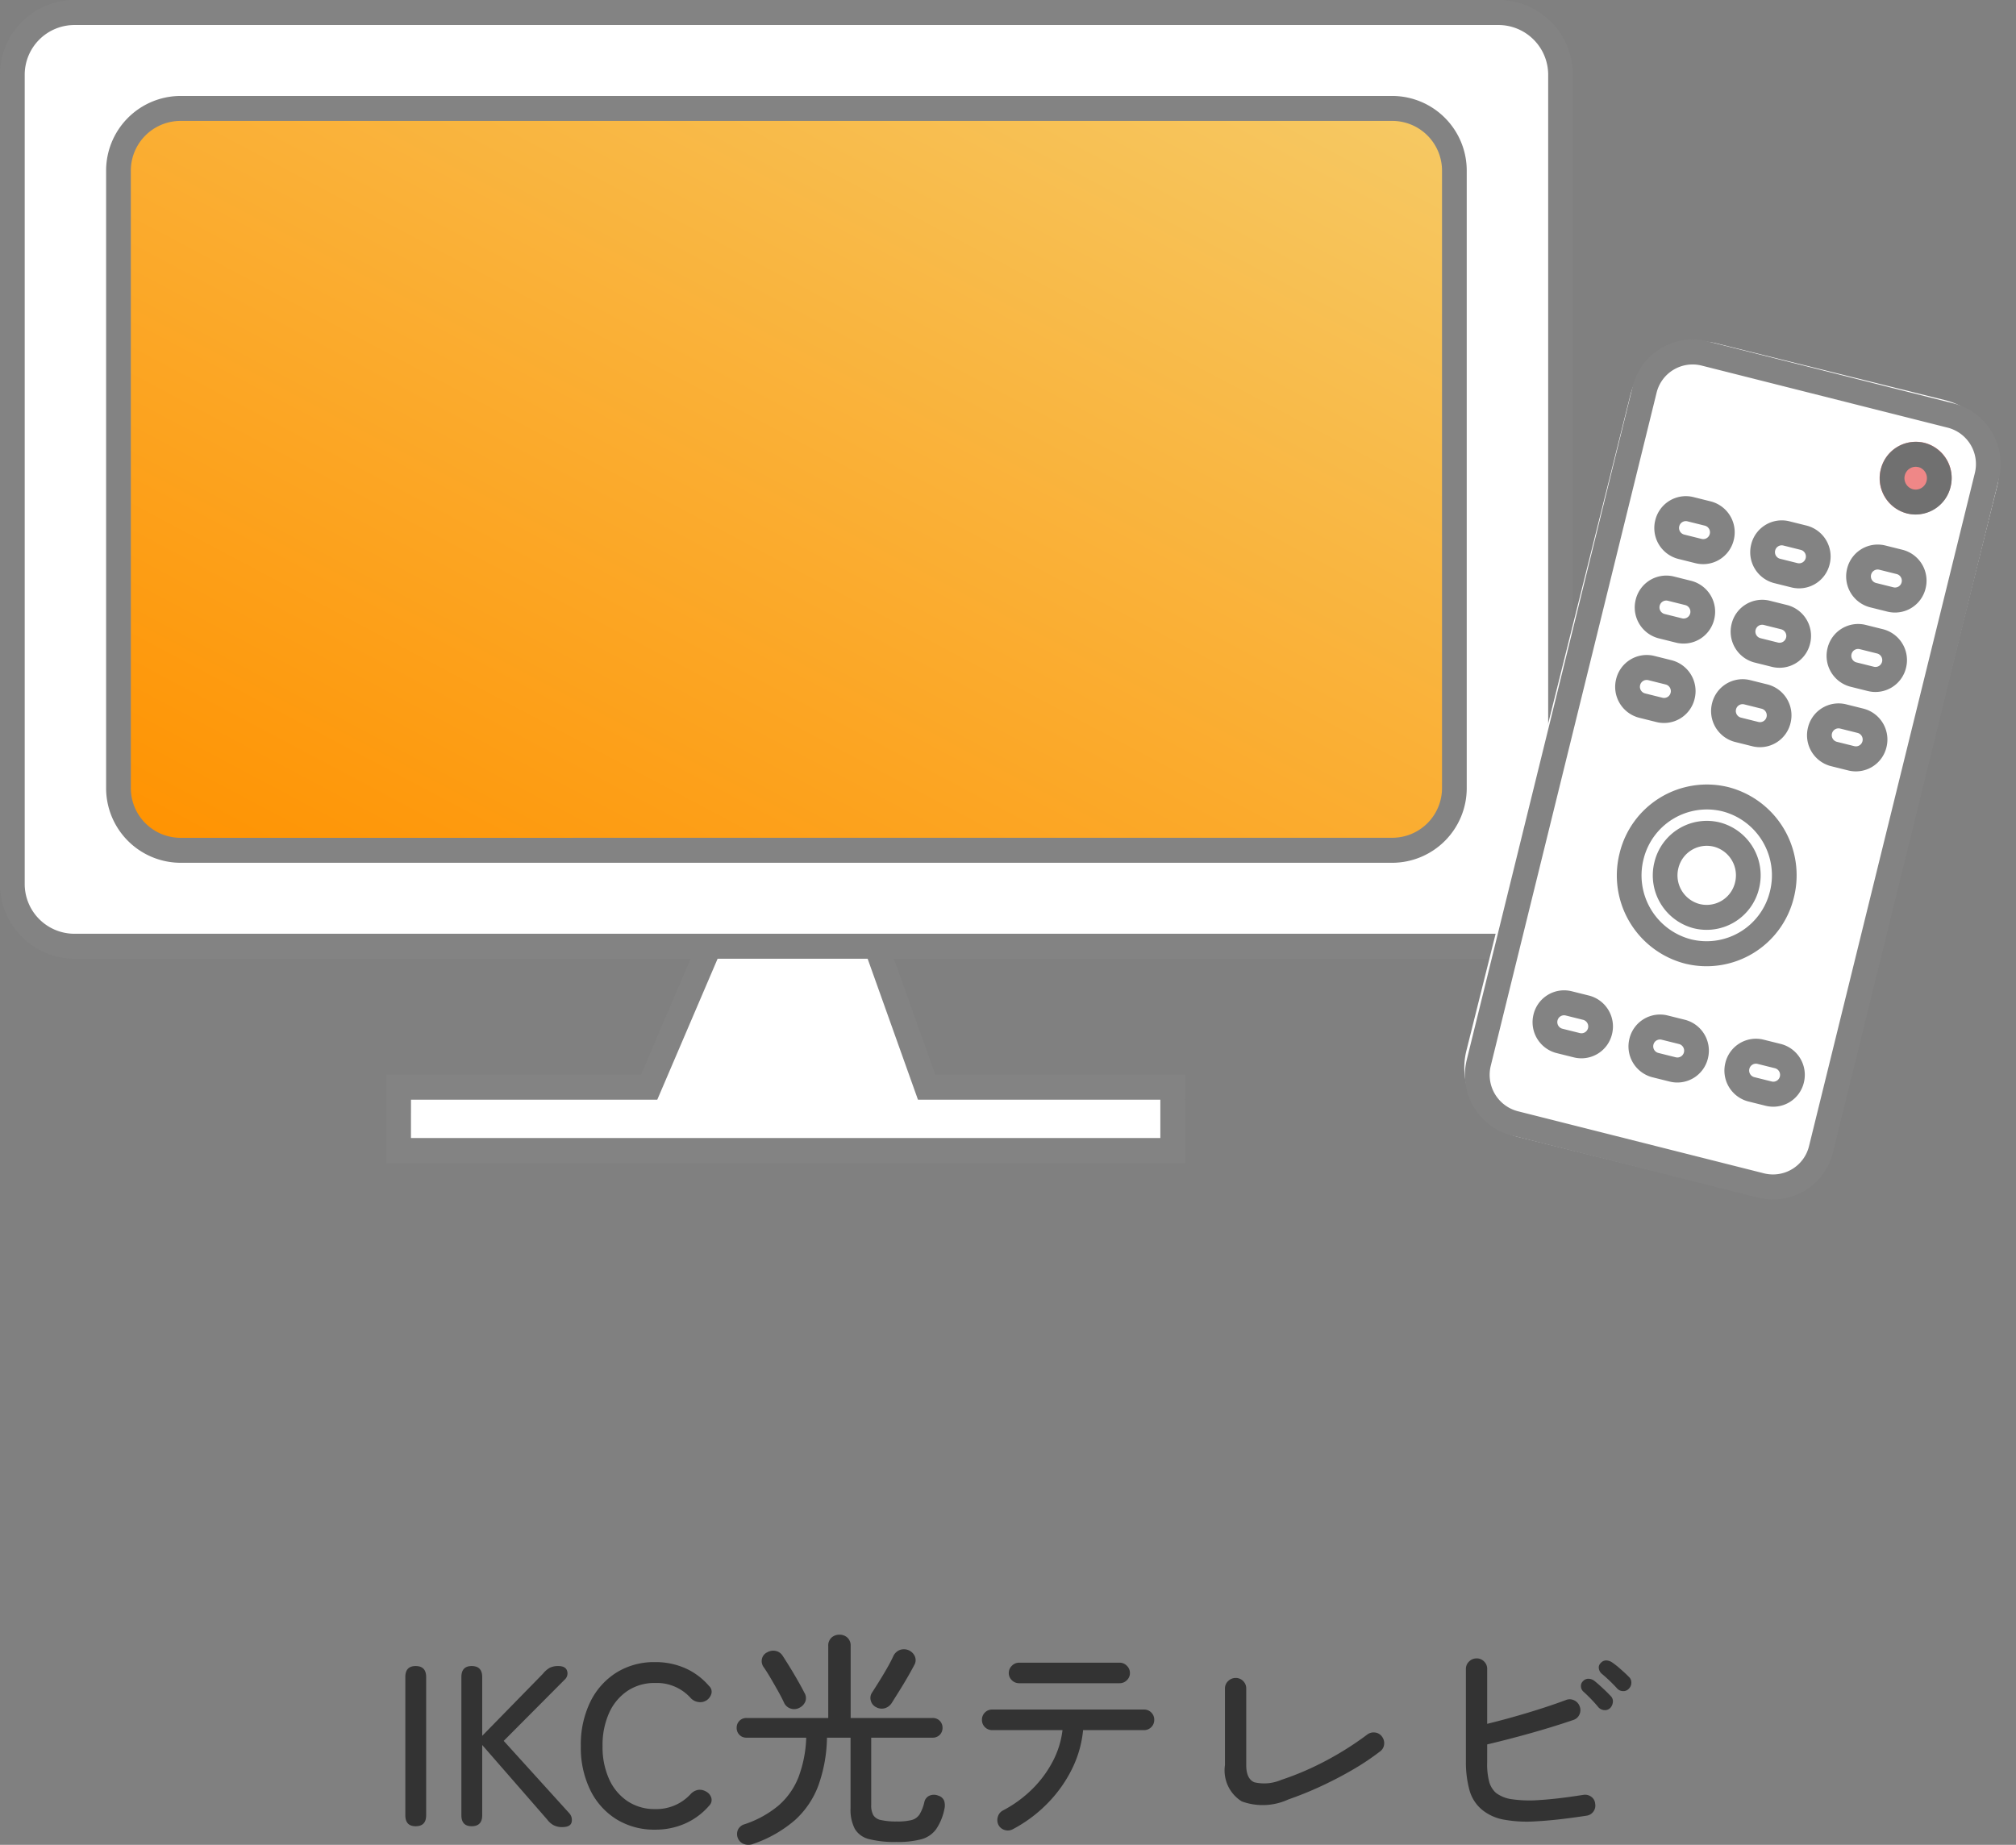 <svg xmlns="http://www.w3.org/2000/svg" xmlns:xlink="http://www.w3.org/1999/xlink" width="140.967" height="129" viewBox="0 0 140.967 129"><rect x="0" y="0" width="140.967" height="129" fill="#808080" stroke="none"/><defs><linearGradient id="a" y1="1" x2="0.942" gradientUnits="objectBoundingBox"><stop offset="0" stop-color="#ff9200"/><stop offset="1" stop-color="#f6c862"/></linearGradient></defs><g transform="translate(-464 -366)"><path d="M-41.84,0q-.72,0-.72-.768v-9.664q0-.768.72-.768.736,0,.736.768V-.768Q-41.1,0-41.84,0Zm3.92,0q-.72,0-.72-.768v-9.664q0-.768.72-.768.736,0,.736.768V-6.32l4.24-4.336a1.661,1.661,0,0,1,.5-.432,1.341,1.341,0,0,1,.584-.112q.5,0,.608.328a.577.577,0,0,1-.16.616L-35.68-5.968-31.088-.9a.691.691,0,0,1,.152.632q-.088.328-.648.328a1.245,1.245,0,0,1-.632-.144,1.384,1.384,0,0,1-.424-.384L-37.184-5.68V-.768Q-37.184,0-37.92,0ZM-25.1.24a5.017,5.017,0,0,1-2.688-.72,4.951,4.951,0,0,1-1.832-2.032A6.758,6.758,0,0,1-30.288-5.6a6.808,6.808,0,0,1,.664-3.1,5,5,0,0,1,1.832-2.048,4.975,4.975,0,0,1,2.688-.728,5.127,5.127,0,0,1,2.128.432,4.683,4.683,0,0,1,1.648,1.232.541.541,0,0,1,.168.552A.854.854,0,0,1-21.5-8.8l-.064.032a.753.753,0,0,1-.472.088.907.907,0,0,1-.552-.264A3.182,3.182,0,0,0-25.1-10.016a3.39,3.39,0,0,0-1.912.544A3.641,3.641,0,0,0-28.3-7.944,5.453,5.453,0,0,0-28.768-5.6,5.412,5.412,0,0,0-28.3-3.272a3.641,3.641,0,0,0,1.288,1.528A3.39,3.39,0,0,0-25.1-1.2a3.243,3.243,0,0,0,2.512-1.072.934.934,0,0,1,.52-.272.834.834,0,0,1,.5.1l.032.016A.737.737,0,0,1-21.168-2a.547.547,0,0,1-.144.56A4.75,4.75,0,0,1-22.968-.2,5.1,5.1,0,0,1-25.1.24Zm6.88.992a.93.93,0,0,1-.656.016.723.723,0,0,1-.432-.416A.756.756,0,0,1-19.3.24a.744.744,0,0,1,.48-.384,7.256,7.256,0,0,0,2.352-1.3A5.078,5.078,0,0,0-15.08-3.4a8.527,8.527,0,0,0,.552-2.792H-18.7a.657.657,0,0,1-.5-.2.678.678,0,0,1-.192-.488.678.678,0,0,1,.192-.488.657.657,0,0,1,.5-.2h5.712v-5.04a.747.747,0,0,1,.224-.576.791.791,0,0,1,.56-.208.791.791,0,0,1,.56.208.747.747,0,0,1,.224.576v5.04H-5.7a.677.677,0,0,1,.512.2.678.678,0,0,1,.192.488.678.678,0,0,1-.192.488.677.677,0,0,1-.512.2H-9.984v4.7a1.435,1.435,0,0,0,.144.712A.8.8,0,0,0-9.3-.432a4.849,4.849,0,0,0,1.1.1,4.022,4.022,0,0,0,1.04-.1.948.948,0,0,0,.56-.4,2.969,2.969,0,0,0,.336-.872.63.63,0,0,1,.352-.432.79.79,0,0,1,.624,0,.606.606,0,0,1,.408.368,1.054,1.054,0,0,1,.008.592A3.782,3.782,0,0,1-5.456.224,1.893,1.893,0,0,1-6.48.912,6.407,6.407,0,0,1-8.224,1.1,7.214,7.214,0,0,1-10.136.9a1.588,1.588,0,0,1-.992-.712,2.9,2.9,0,0,1-.3-1.44V-6.192h-1.648a10.378,10.378,0,0,1-.608,3.36A6.145,6.145,0,0,1-15.328-.416,8.822,8.822,0,0,1-18.224,1.232ZM-9.632-8.32a.7.7,0,0,1-.376-.448.664.664,0,0,1,.072-.56q.208-.32.488-.768t.552-.92q.272-.472.448-.856a.852.852,0,0,1,.472-.456.851.851,0,0,1,.616.024.827.827,0,0,1,.424.416.671.671,0,0,1-.04.624q-.192.368-.464.84t-.568.944l-.536.856a.869.869,0,0,1-.472.368A.791.791,0,0,1-9.632-8.32Zm-5.36.032a.782.782,0,0,1-.616.064.77.77,0,0,1-.472-.416q-.16-.352-.416-.808t-.528-.92q-.272-.464-.5-.784a.718.718,0,0,1-.1-.552.664.664,0,0,1,.368-.456.848.848,0,0,1,.584-.1.758.758,0,0,1,.488.328q.208.32.5.792t.568.96q.28.488.456.84a.7.7,0,0,1,.08.592A.832.832,0,0,1-14.992-8.288ZM-.08.208A.728.728,0,0,1-.648.264a.707.707,0,0,1-.44-.36.774.774,0,0,1-.04-.568.707.707,0,0,1,.36-.44,8.54,8.54,0,0,0,2.04-1.488,7.757,7.757,0,0,0,1.44-1.944,6.258,6.258,0,0,0,.68-2.184H-1.52a.7.7,0,0,1-.512-.208A.7.7,0,0,1-2.24-7.44a.7.7,0,0,1,.208-.512A.7.7,0,0,1-1.52-8.16H9.088a.7.7,0,0,1,.512.208.7.7,0,0,1,.208.512.7.7,0,0,1-.208.512.7.7,0,0,1-.512.208H4.832a7.744,7.744,0,0,1-.768,2.7,9.265,9.265,0,0,1-1.7,2.4A9.707,9.707,0,0,1-.08.208ZM.352-10a.7.7,0,0,1-.5-.208.683.683,0,0,1-.216-.512.691.691,0,0,1,.216-.5.691.691,0,0,1,.5-.216h7.04a.691.691,0,0,1,.5.216.691.691,0,0,1,.216.5.683.683,0,0,1-.216.512.7.7,0,0,1-.5.208ZM19.184-1.872a4.271,4.271,0,0,1-3.256.136,2.549,2.549,0,0,1-1.176-2.536v-5.36a.7.7,0,0,1,.224-.52.736.736,0,0,1,.528-.216.709.709,0,0,1,.52.216.709.709,0,0,1,.216.52v5.36q0,.96.568,1.2a3.046,3.046,0,0,0,1.9-.176,19.331,19.331,0,0,0,2.08-.824A21.627,21.627,0,0,0,22.84-5.16,21.006,21.006,0,0,0,24.688-6.4a.741.741,0,0,1,.56-.152.68.68,0,0,1,.48.28.741.741,0,0,1,.152.56.68.68,0,0,1-.28.48A17.617,17.617,0,0,1,23.7-3.96q-1.056.616-2.208,1.152A24.555,24.555,0,0,1,19.184-1.872ZM40.032-.736q-2.1.32-3.512.392a9.021,9.021,0,0,1-2.328-.128,3.329,3.329,0,0,1-1.488-.7,2.726,2.726,0,0,1-.872-1.416,7.358,7.358,0,0,1-.232-1.9v-6.512a.7.7,0,0,1,.224-.52.736.736,0,0,1,.528-.216.709.709,0,0,1,.52.216.709.709,0,0,1,.216.52v3.84q1.376-.336,2.84-.776t2.664-.888a.7.7,0,0,1,.568.016.733.733,0,0,1,.392.416.724.724,0,0,1-.008.568.7.7,0,0,1-.424.392q-1.408.48-2.976.92t-3.056.792V-4.48a4.832,4.832,0,0,0,.152,1.416,1.654,1.654,0,0,0,.456.728,2.358,2.358,0,0,0,1.112.448,8.791,8.791,0,0,0,1.952.056q1.224-.072,3.048-.36a.724.724,0,0,1,.552.128.659.659,0,0,1,.28.5.7.7,0,0,1-.128.544A.708.708,0,0,1,40.032-.736Zm1.648-7.52a.516.516,0,0,1-.416.136.6.6,0,0,1-.4-.2q-.224-.272-.5-.56t-.544-.528a.519.519,0,0,1-.176-.36.463.463,0,0,1,.144-.376.514.514,0,0,1,.392-.168.714.714,0,0,1,.408.152q.224.176.56.488t.576.568a.5.5,0,0,1,.152.424A.674.674,0,0,1,41.68-8.256Zm1.312-1.36a.5.5,0,0,1-.408.168.553.553,0,0,1-.408-.184,11.111,11.111,0,0,0-1.088-1.04.585.585,0,0,1-.192-.36.42.42,0,0,1,.128-.376.5.5,0,0,1,.392-.184.777.777,0,0,1,.408.136,5.72,5.72,0,0,1,.584.464q.344.3.584.544a.527.527,0,0,1,.176.408A.578.578,0,0,1,42.992-9.616Z" transform="translate(534.902 493.7)" fill="#333"/><path d="M-451.566-274.837v4.426h-54.126v-4.426h17.517l5.21-12.173h9.847l4.346,12.173Z" transform="translate(997.564 716.862)" fill="#fff"/><path d="M-450.838-269.662h-55.854v-6.175h17.814l5.21-12.173h11.02l4.347,12.173h17.463Zm-54.126-1.749h52.4v-2.678h-16.948l-4.346-12.173h-8.673l-5.21,12.173h-17.221Z" transform="translate(997.7 716.987)" fill="#838383"/><rect width="108.252" height="65.291" rx="5" transform="translate(464.864 366.874)" fill="#fff"/><path d="M4.183-1H103.8a5.221,5.221,0,0,1,5.183,5.246V60.794a5.221,5.221,0,0,1-5.183,5.246H4.183A5.221,5.221,0,0,1-1,60.794V4.246A5.221,5.221,0,0,1,4.183-1ZM103.8,64.291a3.48,3.48,0,0,0,3.455-3.5V4.246A3.48,3.48,0,0,0,103.8.749H4.183a3.48,3.48,0,0,0-3.455,3.5V60.794a3.48,3.48,0,0,0,3.455,3.5Z" transform="translate(465 367)" fill="#838383"/><rect width="93.412" height="51.873" rx="5" transform="translate(472.284 373.583)" fill="url(#a)"/><path d="M4.183-1H88.957A5.221,5.221,0,0,1,94.14,4.246v43.13a5.221,5.221,0,0,1-5.183,5.246H4.183A5.221,5.221,0,0,1-1,47.376V4.246A5.221,5.221,0,0,1,4.183-1ZM88.957,50.873a3.48,3.48,0,0,0,3.455-3.5V4.246a3.48,3.48,0,0,0-3.455-3.5H4.183a3.48,3.48,0,0,0-3.455,3.5v43.13a3.48,3.48,0,0,0,3.455,3.5Z" transform="translate(472.42 373.709)" fill="#838383"/><g transform="translate(579.201 388.806) rotate(14)"><path d="M5,0,21.43-.012a4.988,4.988,0,0,1,5,4.986L26.4,52.2a5,5,0,0,1-5,4.992L4.968,57.2a4.988,4.988,0,0,1-5-4.986L0,4.989A5,5,0,0,1,5,0Z" transform="translate(0 0)" fill="#fff"/><path d="M4.313,1.745A2.593,2.593,0,0,0,1.727,4.359l.135,48.459a2.628,2.628,0,0,0,2.6,2.628l17.766.05a2.593,2.593,0,0,0,2.586-2.614L24.679,4.423a2.628,2.628,0,0,0-2.6-2.628L4.313,1.745M4.308,0l17.766.05a4.375,4.375,0,0,1,4.335,4.38l.135,48.459a4.316,4.316,0,0,1-4.31,4.356l-17.766-.05a4.375,4.375,0,0,1-4.335-4.38L0,4.354A4.316,4.316,0,0,1,4.308,0Z" transform="translate(0.015 0.015)" fill="#838383"/><g transform="translate(3.803 10.814)"><path d="M2.23,0h1.2a2.225,2.225,0,1,1,0,4.45h-1.2A2.225,2.225,0,1,1,2.23,0Z" transform="translate(6.917 0.02)" fill="#fff"/><path d="M2.2,1.746a.472.472,0,0,0-.471.476A.478.478,0,0,0,2.2,2.7l1.258,0a.472.472,0,0,0,.471-.476.478.478,0,0,0-.473-.478l-1.258,0M2.193,0,3.451,0a2.228,2.228,0,0,1,2.207,2.23A2.2,2.2,0,0,1,3.464,4.451l-1.258,0A2.228,2.228,0,0,1,0,2.217,2.2,2.2,0,0,1,2.193,0Z" transform="translate(6.924 0.027)" fill="#838383"/><path d="M2.23,0h1.2a2.225,2.225,0,1,1,0,4.45h-1.2A2.225,2.225,0,1,1,2.23,0Z" transform="translate(0 0)" fill="#fff"/><path d="M2.2,1.746a.472.472,0,0,0-.471.476A.478.478,0,0,0,2.2,2.7l1.258,0a.472.472,0,0,0,.471-.476.478.478,0,0,0-.473-.478l-1.258,0M2.193,0,3.451,0a2.228,2.228,0,0,1,2.207,2.23A2.2,2.2,0,0,1,3.464,4.451l-1.258,0A2.228,2.228,0,0,1,0,2.217,2.2,2.2,0,0,1,2.193,0Z" transform="translate(0.007 0.007)" fill="#838383"/><path d="M2.23,0h1.2a2.225,2.225,0,1,1,0,4.45h-1.2A2.225,2.225,0,1,1,2.23,0Z" transform="translate(13.834 0.039)" fill="#fff"/><path d="M2.2,1.746a.472.472,0,0,0-.471.476A.478.478,0,0,0,2.2,2.7l1.258,0a.472.472,0,0,0,.471-.476.478.478,0,0,0-.473-.478l-1.258,0M2.193,0,3.451,0a2.228,2.228,0,0,1,2.207,2.23A2.2,2.2,0,0,1,3.464,4.451l-1.258,0A2.228,2.228,0,0,1,0,2.217,2.2,2.2,0,0,1,2.193,0Z" transform="translate(13.842 0.046)" fill="#838383"/></g><g transform="translate(3.819 16.534)"><path d="M2.23,0h1.2a2.225,2.225,0,1,1,0,4.45h-1.2A2.225,2.225,0,1,1,2.23,0Z" transform="translate(6.917 0.02)" fill="#fff"/><path d="M2.2,1.746a.472.472,0,0,0-.471.476A.478.478,0,0,0,2.2,2.7l1.258,0a.472.472,0,0,0,.471-.476.478.478,0,0,0-.473-.478l-1.258,0M2.193,0,3.451,0a2.228,2.228,0,0,1,2.207,2.23A2.2,2.2,0,0,1,3.464,4.451l-1.258,0A2.228,2.228,0,0,1,0,2.217,2.2,2.2,0,0,1,2.193,0Z" transform="translate(6.924 0.027)" fill="#838383"/><path d="M2.23,0h1.2a2.225,2.225,0,1,1,0,4.45h-1.2A2.225,2.225,0,1,1,2.23,0Z" transform="translate(0 0)" fill="#fff"/><path d="M2.2,1.746a.472.472,0,0,0-.471.476A.478.478,0,0,0,2.2,2.7l1.258,0a.472.472,0,0,0,.471-.476.478.478,0,0,0-.473-.478l-1.258,0M2.193,0,3.451,0a2.228,2.228,0,0,1,2.207,2.23A2.2,2.2,0,0,1,3.464,4.451l-1.258,0A2.228,2.228,0,0,1,0,2.217,2.2,2.2,0,0,1,2.193,0Z" transform="translate(0.007 0.007)" fill="#838383"/><path d="M2.23,0h1.2a2.225,2.225,0,1,1,0,4.45h-1.2A2.225,2.225,0,1,1,2.23,0Z" transform="translate(13.834 0.039)" fill="#fff"/><path d="M2.2,1.746a.472.472,0,0,0-.471.476A.478.478,0,0,0,2.2,2.7l1.258,0a.472.472,0,0,0,.471-.476.478.478,0,0,0-.473-.478l-1.258,0M2.193,0,3.451,0a2.228,2.228,0,0,1,2.207,2.23A2.2,2.2,0,0,1,3.464,4.451l-1.258,0A2.228,2.228,0,0,1,0,2.217,2.2,2.2,0,0,1,2.193,0Z" transform="translate(13.842 0.046)" fill="#838383"/></g><g transform="translate(3.835 22.253)"><path d="M2.23,0h1.2a2.225,2.225,0,1,1,0,4.45h-1.2A2.225,2.225,0,1,1,2.23,0Z" transform="translate(6.917 0.02)" fill="#fff"/><path d="M2.2,1.746a.472.472,0,0,0-.471.476A.478.478,0,0,0,2.2,2.7l1.258,0a.472.472,0,0,0,.471-.476.478.478,0,0,0-.473-.478l-1.258,0M2.193,0,3.451,0a2.228,2.228,0,0,1,2.207,2.23A2.2,2.2,0,0,1,3.464,4.451l-1.258,0A2.228,2.228,0,0,1,0,2.217,2.2,2.2,0,0,1,2.193,0Z" transform="translate(6.924 0.027)" fill="#838383"/><path d="M2.23,0h1.2a2.225,2.225,0,1,1,0,4.45h-1.2A2.225,2.225,0,1,1,2.23,0Z" transform="translate(0 0)" fill="#fff"/><path d="M2.2,1.746a.472.472,0,0,0-.471.476A.478.478,0,0,0,2.2,2.7l1.258,0a.472.472,0,0,0,.471-.476.478.478,0,0,0-.473-.478l-1.258,0M2.193,0,3.451,0a2.228,2.228,0,0,1,2.207,2.23A2.2,2.2,0,0,1,3.464,4.451l-1.258,0A2.228,2.228,0,0,1,0,2.217,2.2,2.2,0,0,1,2.193,0Z" transform="translate(0.007 0.007)" fill="#838383"/><path d="M2.23,0h1.2a2.225,2.225,0,1,1,0,4.45h-1.2A2.225,2.225,0,1,1,2.23,0Z" transform="translate(13.834 0.039)" fill="#fff"/><path d="M2.2,1.746a.472.472,0,0,0-.471.476A.478.478,0,0,0,2.2,2.7l1.258,0a.472.472,0,0,0,.471-.476.478.478,0,0,0-.473-.478l-1.258,0M2.193,0,3.451,0a2.228,2.228,0,0,1,2.207,2.23A2.2,2.2,0,0,1,3.464,4.451l-1.258,0A2.228,2.228,0,0,1,0,2.217,2.2,2.2,0,0,1,2.193,0Z" transform="translate(13.842 0.046)" fill="#838383"/></g><g transform="translate(3.903 46.402)"><path d="M2.23,0h1.2a2.225,2.225,0,1,1,0,4.45h-1.2A2.225,2.225,0,1,1,2.23,0Z" transform="translate(6.917 0.02)" fill="#fff"/><path d="M2.2,1.746a.472.472,0,0,0-.471.476A.478.478,0,0,0,2.2,2.7l1.258,0a.472.472,0,0,0,.471-.476.478.478,0,0,0-.473-.478l-1.258,0M2.193,0,3.451,0a2.228,2.228,0,0,1,2.207,2.23A2.2,2.2,0,0,1,3.464,4.451l-1.258,0A2.228,2.228,0,0,1,0,2.217,2.2,2.2,0,0,1,2.193,0Z" transform="translate(6.924 0.027)" fill="#838383"/><path d="M2.23,0h1.2a2.225,2.225,0,1,1,0,4.45h-1.2A2.225,2.225,0,1,1,2.23,0Z" transform="translate(0 0)" fill="#fff"/><path d="M2.2,1.746a.472.472,0,0,0-.471.476A.478.478,0,0,0,2.2,2.7l1.258,0a.472.472,0,0,0,.471-.476.478.478,0,0,0-.473-.478l-1.258,0M2.193,0,3.451,0a2.228,2.228,0,0,1,2.207,2.23A2.2,2.2,0,0,1,3.464,4.451l-1.258,0A2.228,2.228,0,0,1,0,2.217,2.2,2.2,0,0,1,2.193,0Z" transform="translate(0.007 0.007)" fill="#838383"/><path d="M2.23,0h1.2a2.225,2.225,0,1,1,0,4.45h-1.2A2.225,2.225,0,1,1,2.23,0Z" transform="translate(13.834 0.039)" fill="#fff"/><path d="M2.2,1.746a.472.472,0,0,0-.471.476A.478.478,0,0,0,2.2,2.7l1.258,0a.472.472,0,0,0,.471-.476.478.478,0,0,0-.473-.478l-1.258,0M2.193,0,3.451,0a2.228,2.228,0,0,1,2.207,2.23A2.2,2.2,0,0,1,3.464,4.451l-1.258,0A2.228,2.228,0,0,1,0,2.217,2.2,2.2,0,0,1,2.193,0Z" transform="translate(13.842 0.046)" fill="#838383"/></g><path d="M6.29,0A6.316,6.316,0,0,1,12.577,6.35a6.332,6.332,0,0,1-6.294,6.36A6.316,6.316,0,0,1,0,6.357,6.332,6.332,0,0,1,6.29,0Z" transform="translate(7.001 29.888)" fill="#fff"/><path d="M6.272,1.744A4.558,4.558,0,0,0,1.726,6.339,4.62,4.62,0,0,0,6.3,10.959a4.558,4.558,0,0,0,4.546-4.595A4.62,4.62,0,0,0,6.272,1.744M6.267,0a6.365,6.365,0,0,1,6.306,6.373A6.279,6.279,0,0,1,6.3,12.707,6.365,6.365,0,0,1,0,6.334,6.279,6.279,0,0,1,6.267,0Z" transform="translate(7.022 29.909)" fill="#838383"/><path d="M3.774,0A3.789,3.789,0,0,1,7.546,3.81,3.8,3.8,0,0,1,3.77,7.626,3.789,3.789,0,0,1,0,3.814,3.8,3.8,0,0,1,3.774,0Z" transform="translate(9.523 32.437)" fill="#fff"/><path d="M3.765,1.745a2.043,2.043,0,0,0-2.038,2.06,2.071,2.071,0,0,0,2.05,2.072,2.043,2.043,0,0,0,2.038-2.06,2.071,2.071,0,0,0-2.05-2.072M3.76,0A3.819,3.819,0,0,1,7.544,3.822a3.768,3.768,0,0,1-3.762,3.8A3.819,3.819,0,0,1,0,3.8,3.768,3.768,0,0,1,3.76,0Z" transform="translate(9.536 32.45)" fill="#838383"/><path d="M2.516,0A2.526,2.526,0,0,1,5.031,2.54,2.533,2.533,0,0,1,2.513,5.084,2.526,2.526,0,0,1,0,2.543,2.533,2.533,0,0,1,2.516,0Z" transform="translate(18.245 3.229)" fill="#ef8787"/><path d="M2.512,1.746a.786.786,0,0,0-.784.793.8.8,0,0,0,.789.8A.786.786,0,0,0,3.3,2.543a.8.8,0,0,0-.789-.8M2.507,0A2.546,2.546,0,0,1,5.029,2.548,2.512,2.512,0,0,1,2.521,5.083,2.546,2.546,0,0,1,0,2.534,2.512,2.512,0,0,1,2.507,0Z" transform="translate(18.253 3.237)" fill="#707070"/></g></g></svg>